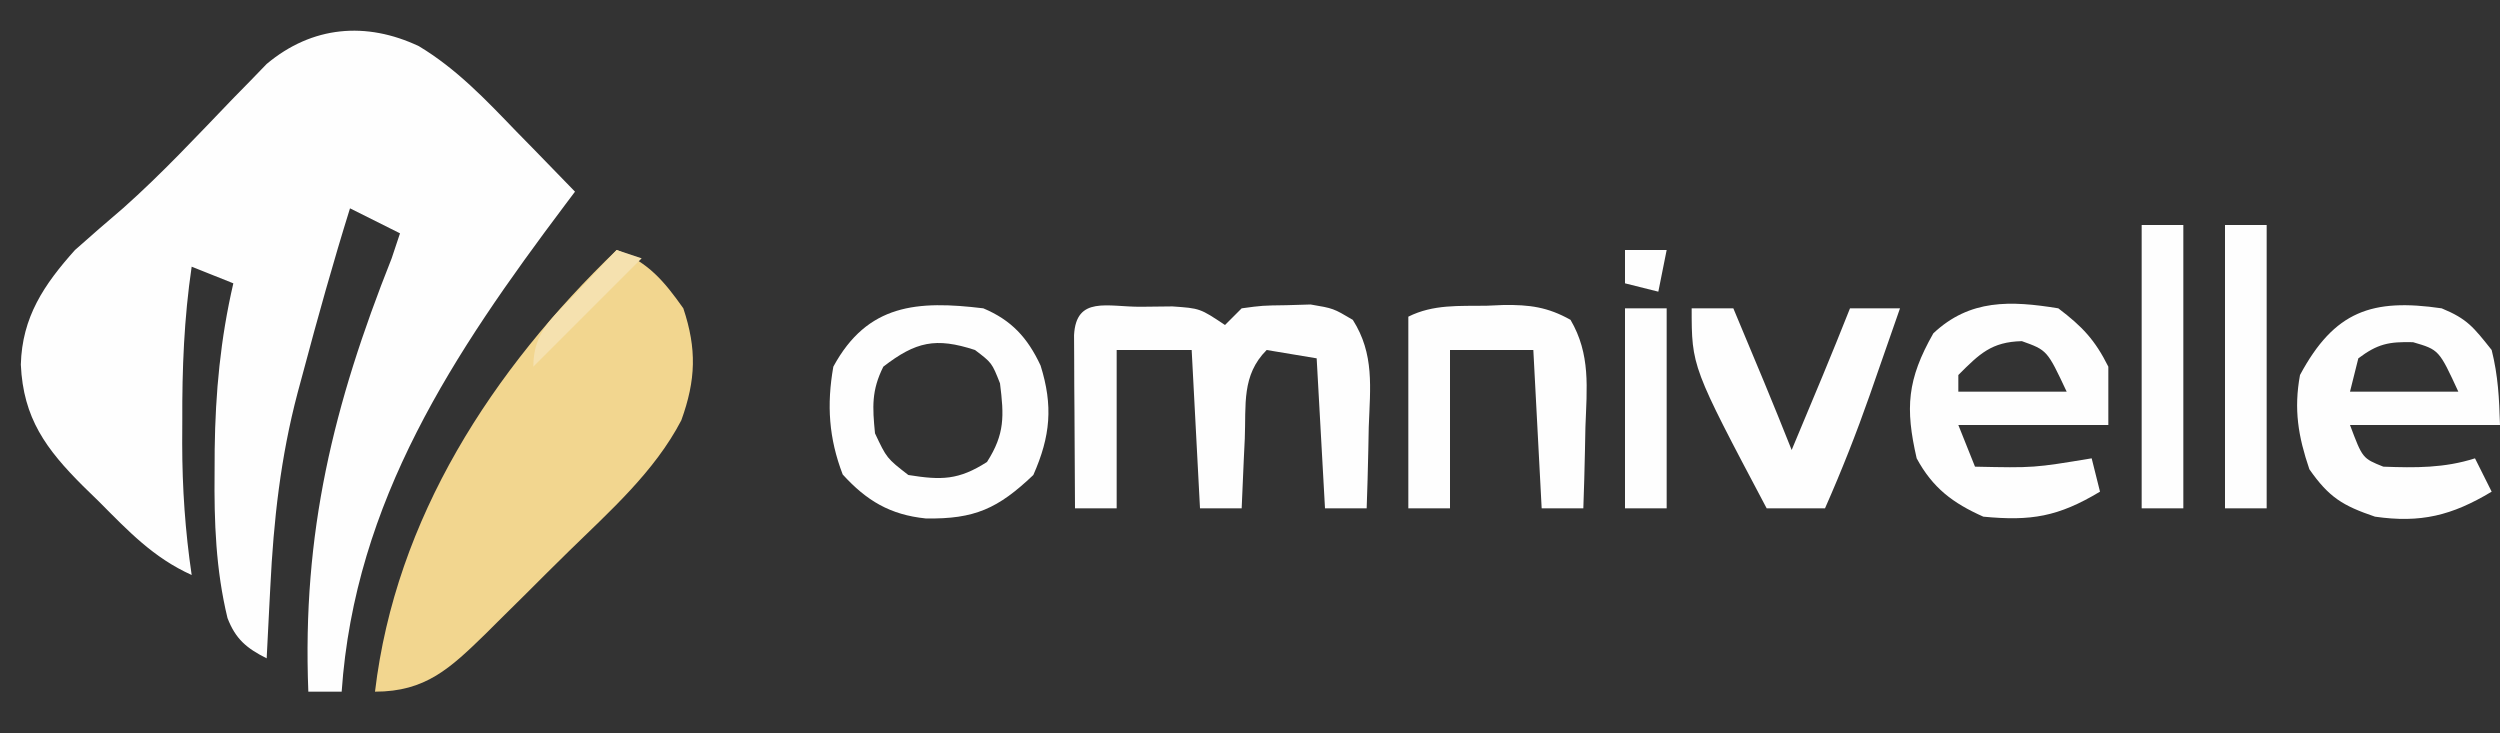 <?xml version="1.0" encoding="UTF-8"?>
<svg version="1.1" xmlns="http://www.w3.org/2000/svg" width="300" height="88">
<rect width="100%" height="100%" fill="#333333" stroke="none"/>
<path d="M0 0 C4.53 2.723 8.031 6.426 11.676 10.211 C12.36 10.908 13.043 11.606 13.748 12.324 C15.419 14.03 17.082 15.742 18.738 17.461 C18.356 17.969 17.974 18.477 17.58 19 C4.208 36.79 -7.683 54.575 -9.262 77.461 C-10.582 77.461 -11.902 77.461 -13.262 77.461 C-14.016 58.386 -10.262 43.081 -3.262 25.461 C-2.767 23.976 -2.767 23.976 -2.262 22.461 C-4.242 21.471 -6.222 20.481 -8.262 19.461 C-10.293 25.983 -12.127 32.548 -13.887 39.148 C-14.105 39.956 -14.323 40.763 -14.548 41.595 C-16.594 49.339 -17.432 56.917 -17.824 64.898 C-17.867 65.725 -17.911 66.552 -17.955 67.404 C-18.06 69.423 -18.161 71.442 -18.262 73.461 C-20.652 72.266 -22.001 71.145 -22.964 68.62 C-24.367 62.813 -24.573 57.1 -24.512 51.148 C-24.508 50.234 -24.504 49.319 -24.5 48.376 C-24.413 41.568 -23.803 35.109 -22.262 28.461 C-23.912 27.801 -25.562 27.141 -27.262 26.461 C-28.175 32.666 -28.414 38.694 -28.387 44.961 C-28.391 45.859 -28.394 46.758 -28.398 47.684 C-28.391 53.034 -28.041 58.167 -27.262 63.461 C-31.864 61.383 -34.865 58.189 -38.387 54.648 C-39.02 54.032 -39.653 53.415 -40.305 52.779 C-44.733 48.356 -47.475 44.661 -47.762 38.211 C-47.61 32.511 -44.99 28.62 -41.262 24.461 C-39.353 22.752 -37.409 21.087 -35.464 19.419 C-30.85 15.317 -26.63 10.787 -22.354 6.338 C-21.639 5.609 -20.924 4.88 -20.188 4.129 C-19.552 3.472 -18.917 2.815 -18.263 2.137 C-12.786 -2.451 -6.305 -2.975 0 0 Z " fill="#FEFEFE" transform="translate(50.262,5.539)"/>
<path d="M0 0 C3.805 1.495 5.662 3.694 8 7 C9.625 11.876 9.509 15.59 7.758 20.438 C4.539 26.611 -0.782 31.302 -5.708 36.12 C-7.44 37.815 -9.156 39.526 -10.869 41.24 C-11.973 42.334 -13.078 43.427 -14.184 44.52 C-14.692 45.026 -15.201 45.532 -15.724 46.054 C-19.98 50.198 -22.929 53 -29 53 C-26.524 32.157 -14.914 14.374 0 0 Z " fill="#F2D68F" transform="translate(74,30)"/>
<path d="M0 0 C1.256 -0.014 2.511 -0.028 3.805 -0.043 C7.125 0.188 7.125 0.188 10.125 2.188 C10.785 1.528 11.445 0.868 12.125 0.188 C14.586 -0.148 14.586 -0.148 17.5 -0.188 C18.456 -0.216 19.413 -0.244 20.398 -0.273 C23.125 0.188 23.125 0.188 25.461 1.57 C28.072 5.677 27.548 9.685 27.375 14.438 C27.357 15.373 27.339 16.309 27.32 17.273 C27.273 19.579 27.208 21.883 27.125 24.188 C25.475 24.188 23.825 24.188 22.125 24.188 C21.795 18.247 21.465 12.307 21.125 6.188 C18.155 5.692 18.155 5.692 15.125 5.188 C12.104 8.208 12.658 11.751 12.5 15.812 C12.461 16.614 12.423 17.416 12.383 18.242 C12.288 20.224 12.206 22.206 12.125 24.188 C10.475 24.188 8.825 24.188 7.125 24.188 C6.795 17.918 6.465 11.648 6.125 5.188 C3.155 5.188 0.185 5.188 -2.875 5.188 C-2.875 11.457 -2.875 17.727 -2.875 24.188 C-4.525 24.188 -6.175 24.188 -7.875 24.188 C-7.904 20.375 -7.922 16.563 -7.938 12.75 C-7.946 11.661 -7.954 10.573 -7.963 9.451 C-7.966 8.417 -7.969 7.382 -7.973 6.316 C-7.978 5.358 -7.983 4.4 -7.989 3.412 C-7.746 -1.345 -3.958 0.02 0 0 Z " fill="#FEFEFE" transform="translate(136.875,36.812)"/>
<path d="M0 0 C2.897 2.202 4.393 3.786 6 7 C6 9.31 6 11.62 6 14 C0.06 14 -5.88 14 -12 14 C-11.34 15.65 -10.68 17.3 -10 19 C-2.943 19.15 -2.943 19.15 4 18 C4.33 19.32 4.66 20.64 5 22 C-0.033 25.02 -3.277 25.545 -9 25 C-12.669 23.369 -15.083 21.546 -17 18 C-18.384 11.969 -18.153 8.545 -15 3 C-10.613 -1.126 -5.72 -0.932 0 0 Z M-12 8 C-12 8.66 -12 9.32 -12 10 C-7.71 10 -3.42 10 1 10 C-1.336 5.025 -1.336 5.025 -4.375 3.938 C-8.03 4.025 -9.466 5.466 -12 8 Z " fill="#FEFEFE" transform="translate(247,37)"/>
<path d="M0 0 C3.071 1.265 3.809 2.247 6 5 C6.772 8.099 6.904 10.773 7 14 C1.06 14 -4.88 14 -11 14 C-9.5 18 -9.5 18 -7 19 C-3.161 19.142 0.32 19.178 4 18 C4.66 19.32 5.32 20.64 6 22 C1.201 24.88 -2.531 25.786 -8 25 C-11.88 23.682 -13.528 22.677 -15.875 19.312 C-17.219 15.356 -17.757 12.129 -17 8 C-12.866 0.302 -8.329 -1.216 0 0 Z M-10 6 C-10.33 7.32 -10.66 8.64 -11 10 C-6.71 10 -2.42 10 2 10 C-0.317 4.976 -0.317 4.976 -3.438 4.062 C-6.344 3.992 -7.676 4.257 -10 6 Z " fill="#FEFEFE" transform="translate(293,37)"/>
<path d="M0 0 C3.362 1.413 5.305 3.51 6.871 6.867 C8.378 11.679 8.069 15.323 6 20 C1.766 24.022 -1.03 25.311 -6.902 25.215 C-11.188 24.776 -14.019 23.08 -16.875 19.938 C-18.542 15.586 -18.807 11.593 -18 7 C-13.903 -0.557 -7.888 -0.957 0 0 Z M-12 7 C-13.427 9.853 -13.31 11.835 -13 15 C-11.591 17.99 -11.591 17.99 -9 20 C-5.034 20.637 -2.967 20.62 0.438 18.438 C2.589 15.081 2.489 12.916 2 9 C1.029 6.538 1.029 6.538 -1 5 C-5.715 3.462 -8.098 3.99 -12 7 Z " fill="#FEFEFE" transform="translate(118,37)"/>
<path d="M0 0 C0.673 -0.029 1.346 -0.058 2.039 -0.088 C5.176 -0.128 7.337 0.151 10.086 1.691 C12.516 5.83 12.046 9.864 11.875 14.562 C11.857 15.498 11.839 16.434 11.82 17.398 C11.773 19.704 11.708 22.008 11.625 24.312 C9.975 24.312 8.325 24.312 6.625 24.312 C6.295 18.043 5.965 11.773 5.625 5.312 C2.325 5.312 -0.975 5.312 -4.375 5.312 C-4.375 11.582 -4.375 17.852 -4.375 24.312 C-6.025 24.312 -7.675 24.312 -9.375 24.312 C-9.375 16.723 -9.375 9.133 -9.375 1.312 C-6.372 -0.189 -3.292 0.047 0 0 Z " fill="#FEFEFE" transform="translate(178.375,36.688)"/>
<path d="M0 0 C1.65 0 3.3 0 5 0 C5.792 1.896 6.584 3.792 7.375 5.688 C8.036 7.271 8.036 7.271 8.711 8.887 C9.828 11.584 10.923 14.287 12 17 C12.792 15.104 13.584 13.208 14.375 11.312 C15.036 9.729 15.036 9.729 15.711 8.113 C16.828 5.416 17.923 2.713 19 0 C20.98 0 22.96 0 25 0 C24.066 2.689 23.127 5.376 22.188 8.062 C21.926 8.815 21.665 9.567 21.396 10.342 C19.769 14.983 17.989 19.502 16 24 C13.69 24 11.38 24 9 24 C0 7 0 7 0 0 Z " fill="#FEFEFE" transform="translate(203,37)"/>
<path d="M0 0 C1.65 0 3.3 0 5 0 C5 11.22 5 22.44 5 34 C3.35 34 1.7 34 0 34 C0 22.78 0 11.56 0 0 Z " fill="#FEFEFE" transform="translate(267,27)"/>
<path d="M0 0 C1.65 0 3.3 0 5 0 C5 11.22 5 22.44 5 34 C3.35 34 1.7 34 0 34 C0 22.78 0 11.56 0 0 Z " fill="#FEFEFE" transform="translate(257,27)"/>
<path d="M0 0 C1.65 0 3.3 0 5 0 C5 7.92 5 15.84 5 24 C3.35 24 1.7 24 0 24 C0 16.08 0 8.16 0 0 Z " fill="#FEFEFE" transform="translate(195,37)"/>
<path d="M0 0 C0.99 0.33 1.98 0.66 3 1 C-1.333 5.333 -5.667 9.667 -10 14 C-10 9.844 -7.718 8.159 -5 5.312 C-4.523 4.801 -4.046 4.29 -3.555 3.764 C-2.376 2.503 -1.189 1.251 0 0 Z " fill="#F5E1AF" transform="translate(74,30)"/>
<path d="M0 0 C1.65 0 3.3 0 5 0 C4.67 1.65 4.34 3.3 4 5 C2.68 4.67 1.36 4.34 0 4 C0 2.68 0 1.36 0 0 Z " fill="#FEFEFE" transform="translate(195,30)"/>
</svg>
